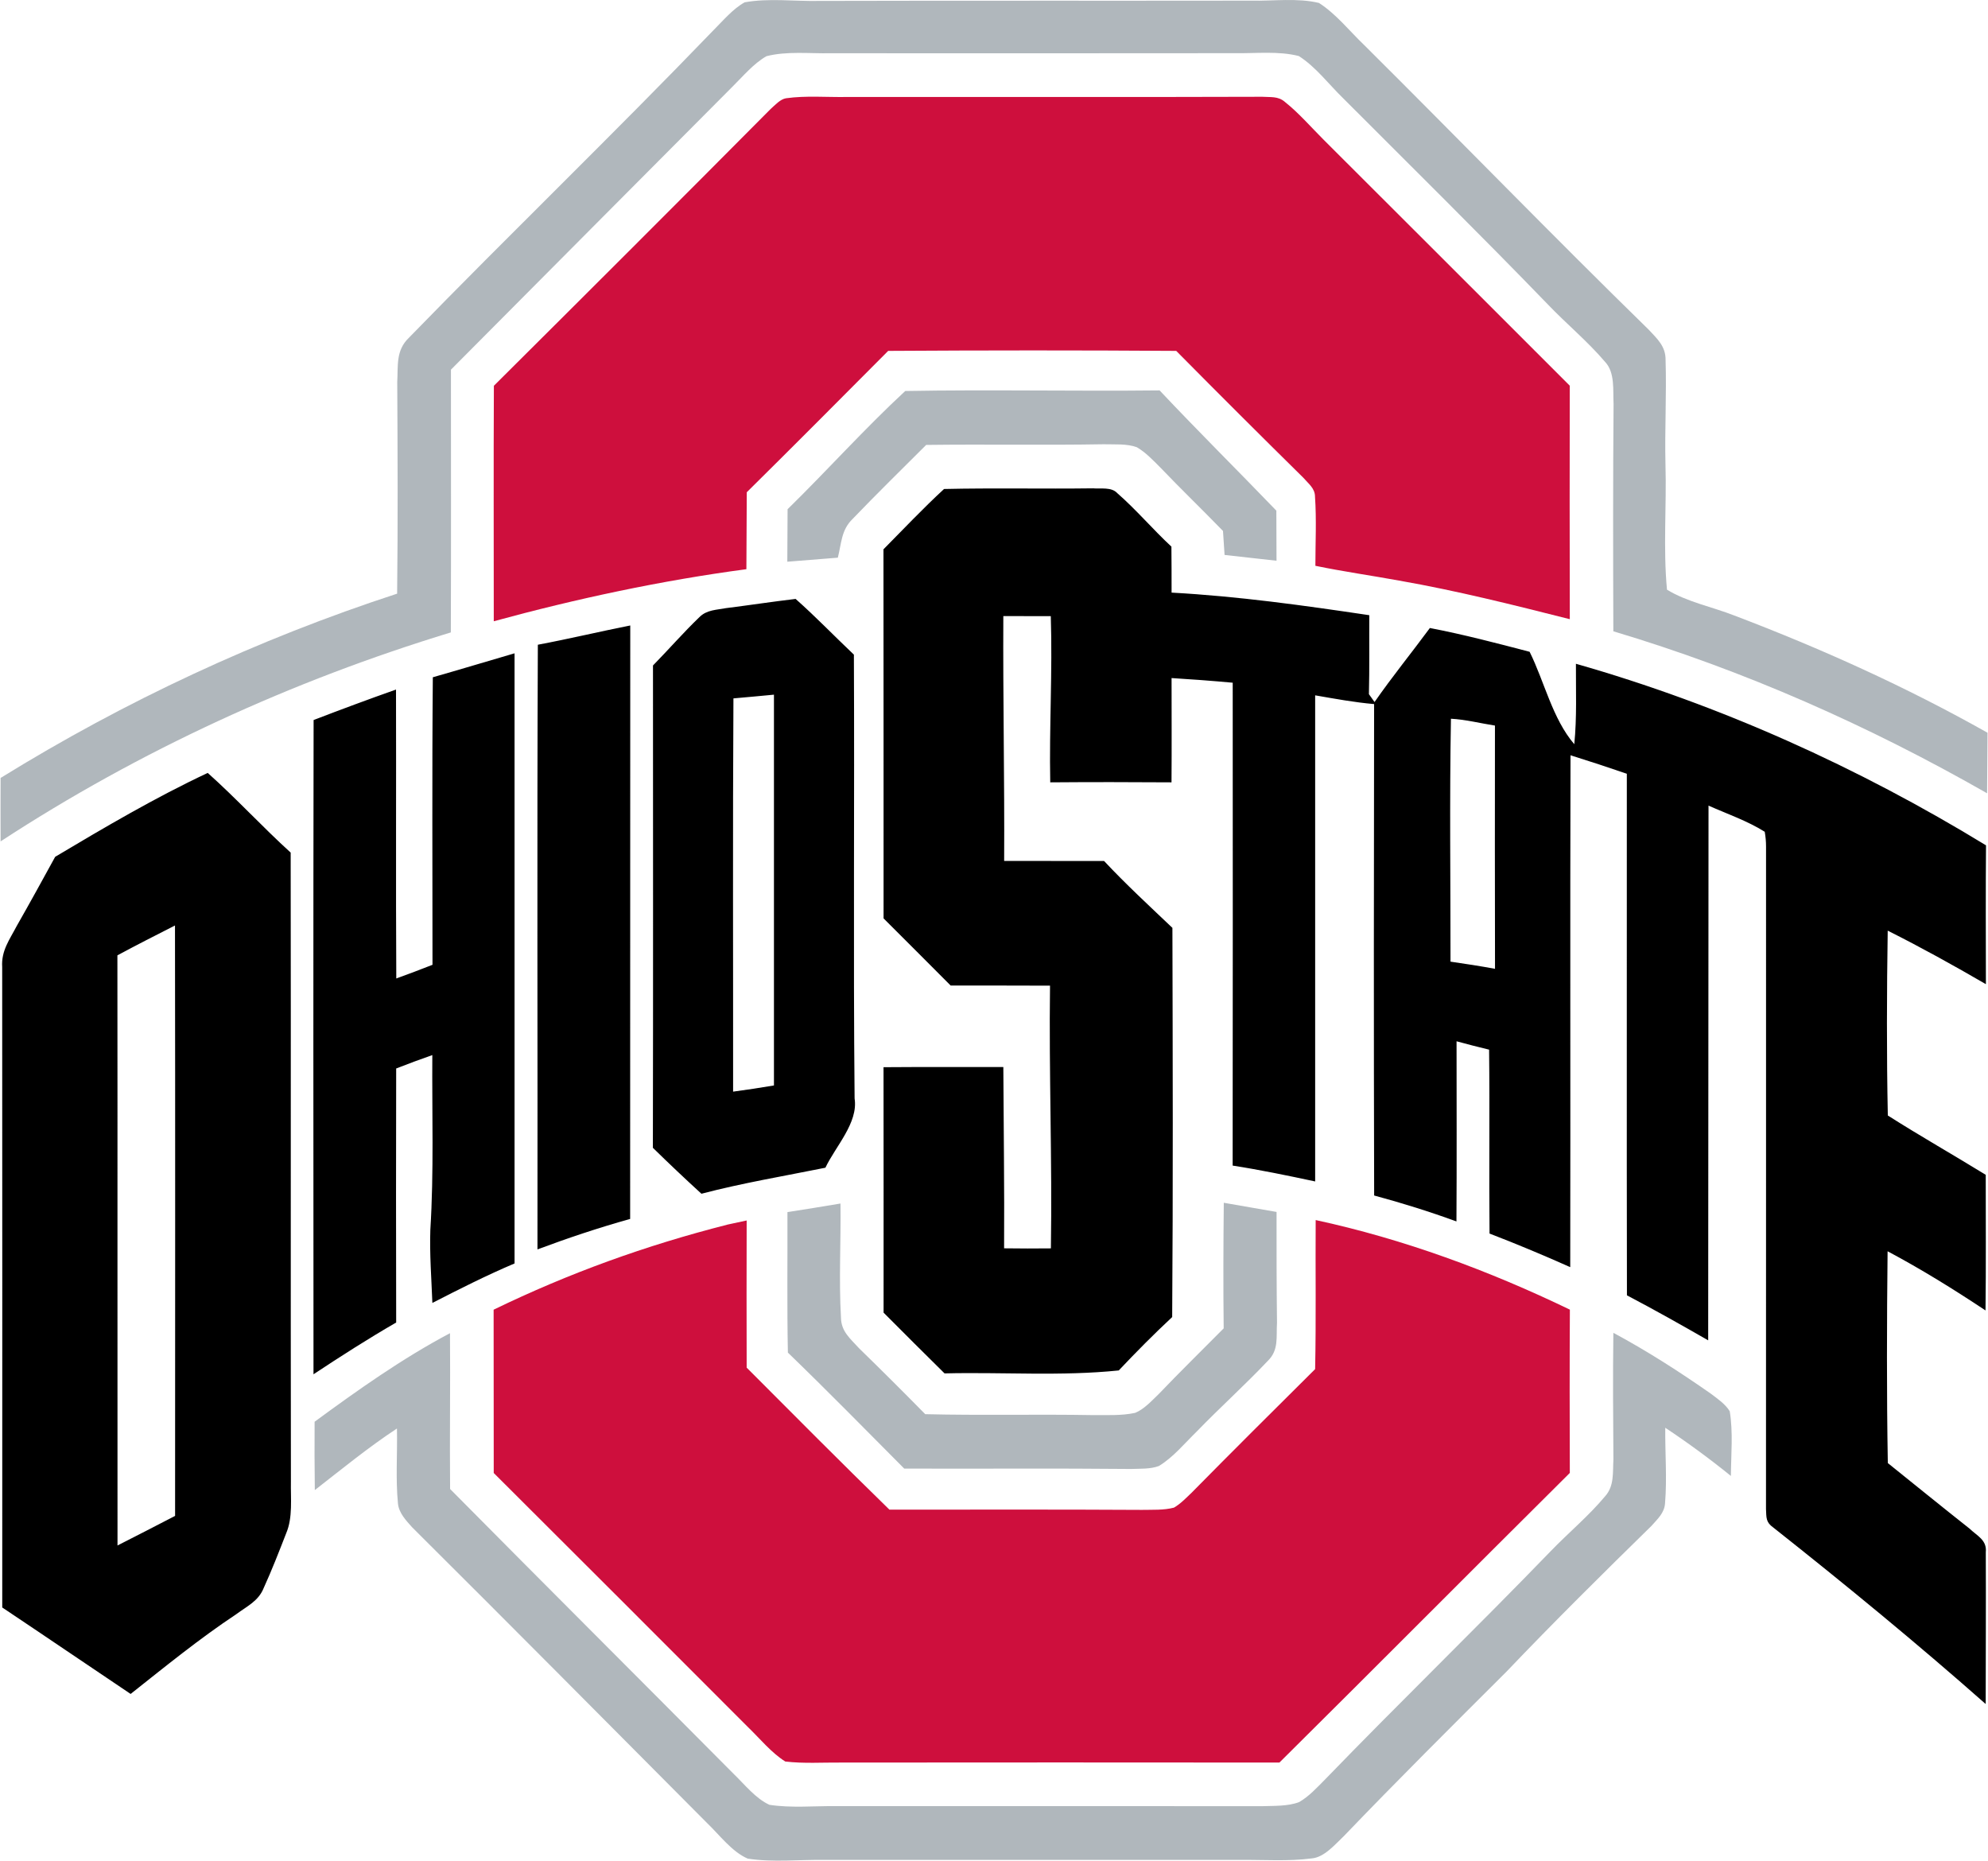 <?xml version="1.0" encoding="UTF-8"?>
<!DOCTYPE svg PUBLIC "-//W3C//DTD SVG 1.0//EN" "http://www.w3.org/TR/2001/REC-SVG-20010904/DTD/svg10.dtd">
<!-- Creator: CorelDRAW -->
<svg xmlns="http://www.w3.org/2000/svg" xml:space="preserve" width="1.667in" height="1.56in" version="1.0" shape-rendering="geometricPrecision" text-rendering="geometricPrecision" image-rendering="optimizeQuality" fill-rule="evenodd" clip-rule="evenodd"
viewBox="0 0 1666.66 1560.46"
 xmlns:xlink="http://www.w3.org/1999/xlink"
 xmlns:xodm="http://www.corel.com/coreldraw/odm/2003">
 <g id="Layer_x0020_1">
  <path id="__x003c_Merge_x003e_" fill="black" d="M916.19 409.55c6.7,0.59 15.64,-1.33 20.59,4.08 15.96,13.94 29.77,30.36 45.36,44.81 0.14,12.84 0.14,25.73 0.14,38.57 55.68,3.03 110.76,10.74 165.84,18.94 -0.14,22.11 0.23,44.17 -0.32,66.23 1.56,2.2 3.17,4.4 4.72,6.61 14.72,-21.24 31.09,-41.28 46.41,-62.1 28.16,5.41 55.95,12.7 83.66,19.95 12.47,25.18 19.12,56.05 37.47,77.51 2.24,-22.7 1.28,-44.49 1.37,-67.46 120.85,34.44 236.84,86.82 343.98,152.27 -0.32,38.8 -0.14,77.6 -0.09,116.45 -27.06,-15.73 -54.39,-30.87 -82.37,-44.9 -0.78,51.46 -0.96,103.56 0.09,155.02 27.01,17.2 54.9,32.98 82.14,49.76 0,37.93 0.28,75.86 -0.19,113.74 -26.65,-17.7 -53.84,-34.58 -82.14,-49.62 -0.64,59.11 -0.83,118.56 0.19,177.63 22.84,18.35 45.59,36.83 68.57,54.99 6.51,6.24 14.63,9.49 13.62,19.81 0.19,42.43 -0.04,84.85 -0.09,127.28 -57.93,-51.14 -117.55,-100.08 -178.13,-148 -6.38,-4.5 -5.78,-8.3 -6.15,-15.55 0.09,-185.16 0,-370.35 0.04,-555.56 0,-4.22 -0.37,-8.35 -1.1,-12.43 -14.54,-9.13 -31.46,-14.95 -47.15,-21.92 -0.14,149.52 -0.19,298.98 -0.28,448.46 -22.52,-12.93 -45.13,-25.68 -68.15,-37.74 -0.28,-145.8 0,-291.65 -0.09,-437.45 -15.69,-5.41 -31.41,-10.55 -47.24,-15.5 -0.41,143.1 0.04,286.19 -0.23,429.29 -22.33,-9.95 -44.85,-19.4 -67.69,-28.16 -0.51,-51.41 0.23,-102.83 -0.37,-154.24 -9.13,-2.2 -18.21,-4.54 -27.29,-7.02 0,50.36 0.23,100.72 -0.09,151.08 -22.7,-8.26 -45.68,-15.46 -69.03,-21.74 -0.37,-137.41 -0.27,-274.77 -0.04,-412.14 -16.65,-1.46 -33.02,-4.49 -49.44,-7.34 0.04,135.9 0,271.79 0,407.69 -23.02,-4.91 -45.96,-9.68 -69.21,-13.3 0.14,-134.98 0.14,-269.95 0.05,-404.98 -17.06,-1.56 -34.17,-2.84 -51.28,-3.9 0,29.12 0.18,58.3 -0.05,87.46 -33.89,-0.23 -67.83,-0.28 -101.72,0 -0.92,-46.46 1.97,-92.88 0.46,-139.38 -13.26,0.05 -26.56,0 -39.81,-0.05 -0.37,68.43 1.06,136.86 0.69,205.33 27.93,0.09 55.86,0 83.8,0.05 18.3,19.54 37.93,37.65 57.33,56.09 0.28,108.79 0.59,217.63 -0.19,326.42 -15.46,14.4 -30.31,29.4 -44.81,44.76 -48.34,5 -97.55,1.29 -146.12,2.48 -17.2,-16.88 -34.12,-33.94 -51.14,-50.96 0,-68.61 0.05,-137.22 -0.05,-205.84 33.48,-0.28 66.96,-0.05 100.49,-0.14 0.23,50.68 0.96,101.36 0.64,152.04 13.07,0.19 26.19,0.19 39.26,0.05 1.15,-73.48 -1.7,-146.81 -0.74,-220.33 -27.79,-0.13 -55.54,-0.09 -83.33,-0.09 -18.8,-18.76 -37.43,-37.66 -56.28,-56.32 -0.09,-103.2 0.09,-206.39 -0.09,-309.54 16.79,-16.97 33.25,-34.4 50.82,-50.59 41.56,-0.96 83.2,0 124.75,-0.55zm-249.27 92.74c16.88,14.95 32.56,31.28 48.89,46.74 0.6,124.06 -0.59,248.17 0.6,372.24 3.17,20.41 -16.06,40.22 -24.49,58.06 -34.77,7.02 -69.67,12.84 -103.98,21.83 -13.8,-12.61 -27.38,-25.45 -40.73,-38.53 0.28,-134.84 0.09,-269.68 0.09,-404.52 13.12,-13.39 25.46,-27.57 38.94,-40.54 6.19,-6.19 14.31,-6.01 22.48,-7.57 19.4,-2.43 38.8,-5.41 58.2,-7.7zm-138.69 22.29c-0.14,165.94 0.04,331.83 -0.09,497.72 -26.33,7.33 -52.2,16 -77.74,25.54 0.23,-169.01 -0.46,-338.11 0.32,-507.12 25.96,-4.86 51.6,-11.01 77.51,-16.15zm-98.61 23.8l1.56 -0.46c0.05,170.57 0.05,341.14 0,511.7 -23.48,9.95 -46.23,21.46 -68.93,33.11 -0.78,-20.5 -2.39,-40.82 -1.7,-61.37 3.03,-48.66 1.33,-97.69 1.65,-146.49 -10.18,3.53 -20.27,7.34 -30.31,11.24 -0.14,71 -0.18,142.04 0,213.04 -23.62,13.67 -46.6,28.34 -69.35,43.43 -0.09,-182.91 -0.23,-365.81 0.09,-548.72 22.93,-8.81 45.96,-17.38 69.12,-25.55 0.23,80.77 -0.23,161.54 0.23,242.3 10.19,-3.71 20.32,-7.47 30.37,-11.46 0.04,-80.4 -0.46,-160.8 0.28,-241.15 22.38,-6.37 44.67,-13.12 67,-19.63zm219.14 34.22c0,109.25 0,218.5 0,327.74 -11.42,1.93 -22.8,3.67 -34.26,5.19 0.09,-109.89 -0.37,-219.88 0.28,-329.81 11.33,-0.96 22.65,-2.07 33.98,-3.12zm567.84 20.18c12.39,0.65 24.67,3.85 36.92,5.74 -0.09,67.97 -0.09,135.99 0.05,204 -12.43,-2.29 -24.86,-4.22 -37.33,-6.01 0.05,-67.78 -0.87,-135.94 0.37,-203.73zm-1042.77 45.45c23.99,21.42 45.77,45.22 69.57,66.82 0.28,175.75 -0.09,351.55 0.19,527.3 -0.28,14.35 1.7,30.27 -3.94,43.52 -6.01,15.41 -12.02,30.91 -18.9,46 -4.4,10.96 -13.94,15.19 -22.93,21.88 -30.96,20.55 -59.58,43.89 -88.66,66.92 -35.91,-24.08 -71.69,-48.48 -107.69,-72.51 0,-178.92 0.09,-358.24 -0.05,-537.11 -0.91,-13.71 6.24,-23.02 12.25,-34.54 10.96,-19.22 21.6,-38.57 32.2,-57.93 41.74,-24.86 83.98,-49.72 127.96,-70.36zm-27.47 127.96c0.28,165.02 0.09,330.09 0.09,495.15 -16.05,8.35 -32.15,16.6 -48.3,24.81 -0.14,-164.98 0.09,-329.95 -0.09,-494.92 15.96,-8.62 32.15,-16.83 48.3,-25.04z"/>
  <path id="__x003c_Merge_x003e__3" fill="#B0B7BC" d="M624.13 1.96c20.22,-3.72 42.06,-0.73 62.65,-1.19 120.76,-0.32 241.57,-0.05 362.33,-0.23 18.44,0.41 38.89,-2.43 56.78,1.93 14.36,9.17 25.69,23.62 37.93,35.31 79.85,79.35 158,159.93 238.54,238.59 7.25,7.8 14.4,13.99 14.27,25.55 0.91,29.07 -0.78,58.25 -0.09,87.37 1.01,34.95 -2.02,70.49 1.28,105.26 16.74,10.27 38.02,14.44 56.41,21.65 73.15,27.8 144.24,59.9 212.44,98.33 -0.09,16.92 -0.19,33.85 -0.37,50.77 -99.25,-56.69 -203.87,-103.1 -313.48,-135.85 -0.23,-63.52 -0.32,-127.09 0.19,-190.61 -0.6,-11.42 1.33,-26.33 -7.06,-35.27 -14.68,-17.29 -32.47,-31.92 -48.11,-48.3 -56.37,-58.29 -114.11,-115.21 -171.39,-172.59 -12.15,-11.74 -23.16,-26.6 -37.47,-35.68 -16.97,-4.36 -36.14,-2.11 -53.61,-2.39 -113.15,0.09 -226.25,0.14 -339.39,0.05 -17.43,0.32 -36.6,-1.88 -53.52,2.48 -10.96,6.28 -19.81,17.02 -28.76,25.82 -78.57,79.02 -157.36,157.96 -235.88,237.07 0,73.43 0.19,146.9 -0.09,220.37 -133.33,40.59 -260.92,99.02 -377.65,175.25 -0.09,-17.75 -0.05,-35.45 0,-53.2 104.52,-64.58 215.83,-116.45 332.61,-154.56 0.69,-59.12 0.41,-118.28 0.09,-177.4 0.78,-14.04 -1.28,-26.51 9.68,-37.11 84.48,-86.82 171.58,-170.84 255.65,-258.12 8.03,-7.98 16.1,-17.75 26.05,-23.3zm134.75 325.96c71.04,-1.28 142.27,0.28 213.36,-0.5 32.1,34.12 65.44,67.1 97.92,100.85 0,13.99 0.05,28.02 0.14,42.01 -14.54,-1.61 -29.03,-3.26 -43.57,-4.86 -0.46,-6.7 -0.87,-13.39 -1.33,-20.13 -17.38,-17.89 -35.36,-35.22 -52.61,-53.25 -6.01,-6.01 -12.29,-12.7 -19.67,-16.97 -8.53,-3.12 -18.85,-2.2 -27.84,-2.48 -49.62,0.87 -99.2,-0.09 -148.83,0.55 -20.73,20.69 -41.69,41.23 -61.96,62.33 -9.31,9.17 -9.08,20.13 -12.15,32.24 -14.13,1.15 -28.25,2.24 -42.38,3.39 0.14,-14.67 0.19,-29.35 0.23,-44.03 33.3,-32.61 64.53,-67.51 98.7,-99.16zm267.2 680.81c14.72,2.61 29.49,5.19 44.26,7.7 -0.05,30.96 0,61.96 0.37,92.92 -0.78,12.06 1.7,22.84 -7.75,32.02 -19.31,20.41 -40.31,39.26 -59.85,59.48 -9.91,9.68 -19.54,21.42 -31.42,28.62 -7.15,2.75 -15.87,2.2 -23.44,2.52 -63.39,-0.64 -126.81,-0.09 -190.2,-0.32 -32.38,-32.56 -64.57,-65.35 -97.6,-97.28 -0.78,-39.31 -0.23,-78.57 -0.37,-117.83 14.86,-2.29 29.67,-4.72 44.49,-7.2 0.41,31.83 -1.42,63.89 0.41,95.67 0.14,11.79 8.02,17.8 15.32,25.87 18.67,18.17 37.1,36.56 55.36,55.13 46.78,1.15 93.61,-0.05 140.44,0.78 11.74,-0.09 24.17,0.6 35.63,-1.88 7.57,-3.07 13.85,-10.14 19.68,-15.69 17.89,-18.71 36.37,-36.78 54.58,-55.17 -0.41,-35.09 -0.28,-70.22 0.09,-105.35zm326.78 109.07c28.3,15.22 55.31,32.56 81.69,51 5.59,4.22 12.24,8.76 15.91,14.77 2.89,17.66 1.1,36.37 0.96,54.26 -17.79,-14.4 -35.96,-27.74 -55.04,-40.41 -0.23,21.01 1.56,42.29 -0.18,63.25 -0.5,8.26 -6.38,13.35 -11.51,19.17 -41.05,40.18 -81.87,80.59 -121.5,122.14 -45.87,45.73 -91.73,91.36 -136.54,138.05 -7.33,6.88 -16.23,17.66 -26.83,18.57 -19.68,2.57 -40.09,1.06 -59.9,1.24 -116.17,-0.05 -232.39,-0.05 -348.57,0 -21.33,-0.32 -43.52,2.2 -64.57,-1.06 -13.3,-5.73 -23.67,-19.86 -34.03,-29.77 -82.37,-82.74 -164.65,-165.75 -247.44,-248.08 -5.09,-5.69 -11.24,-12.11 -11.93,-20.09 -2.02,-20.73 -0.37,-41.92 -0.83,-62.79 -24.03,15.82 -46.19,33.99 -68.89,51.65 -0.28,-19.13 -0.28,-38.2 -0.18,-57.33 36.6,-26.83 73.38,-52.97 113.56,-74.26 0.37,43.57 -0.32,87.1 0.09,130.67 79.16,79.98 158.92,159.42 238.22,239.32 8.99,8.67 18.12,20.32 29.63,25.55 18.11,2.8 37.19,0.92 55.54,1.1 119.24,0.05 238.49,-0.09 357.74,0.05 10.04,-0.37 21.42,0.18 30.91,-3.39 8.3,-4.68 15.18,-12.34 21.88,-19.04 62.37,-64.48 126.86,-126.91 189.23,-191.44 14.95,-15.5 31.92,-29.54 45.73,-46.14 7.7,-8.62 6.24,-19.91 6.88,-30.78 -0.28,-35.41 -0.5,-70.81 -0.04,-106.22z"/>
  <path id="__x003c_Merge_x003e__4" fill="#CE0F3D" d="M609.45 1027.11c5.5,-1.19 10.96,-2.34 16.42,-3.53 -0.13,41.14 -0.09,82.28 0,123.42 39.72,39.85 79.44,79.8 119.75,119.11 70.59,0 141.17,-0.23 211.76,0.19 8.81,-0.19 18.3,0.37 26.88,-1.88 5.5,-3.16 10.13,-8.07 14.77,-12.47 34.31,-34.81 68.98,-69.26 103.65,-103.7 0.87,-41.65 0.18,-83.33 0.46,-125.02 73.61,15.87 145.48,42.42 213.22,75.13 -0.28,45.63 -0.19,91.31 -0.05,136.95 -81.36,80.81 -162.17,162.18 -243.58,242.9 -122.55,-0.14 -245.06,-0.09 -367.6,0 -15.55,-0.14 -31.42,0.96 -46.87,-0.87 -11.74,-7.38 -21.1,-19.03 -31.05,-28.62 -71.04,-71.27 -142.31,-142.31 -213.5,-213.36 0,-45.64 0,-91.32 -0.09,-136.95 63.11,-30.64 127.83,-53.98 195.84,-71.27zm49.53 -944.71c16.6,-2.34 33.94,-0.78 50.73,-1.06 116.17,-0.14 232.44,0.23 348.61,-0.18 7.02,0.5 13.26,-0.65 18.94,4.26 11.88,9.45 22.02,21.28 32.75,31.97 68.75,68.7 137.59,137.27 206.25,206.07 -0.09,65.26 -0.14,130.53 0.04,195.84 -47.52,-12.02 -94.94,-23.94 -143.23,-32.38 -23.39,-4.27 -46.87,-7.57 -70.17,-12.39 0,-19.31 1.01,-38.75 -0.32,-58.02 0,-7.02 -5.55,-10.87 -9.77,-15.82 -35.78,-35.27 -71.32,-70.72 -106.63,-106.41 -80.54,-0.55 -161.12,-0.5 -241.61,0 -39.44,39.63 -78.84,79.25 -118.61,118.56 -0.14,21.51 -0.19,43.02 -0.32,64.53 -71.36,9.49 -142.45,24.72 -211.89,43.66 0,-65.81 -0.23,-131.68 0.09,-197.49 77.6,-77.19 155.07,-154.52 232.17,-232.17 3.76,-3.26 7.93,-8.16 12.98,-8.99z"/>
 </g>
</svg>
